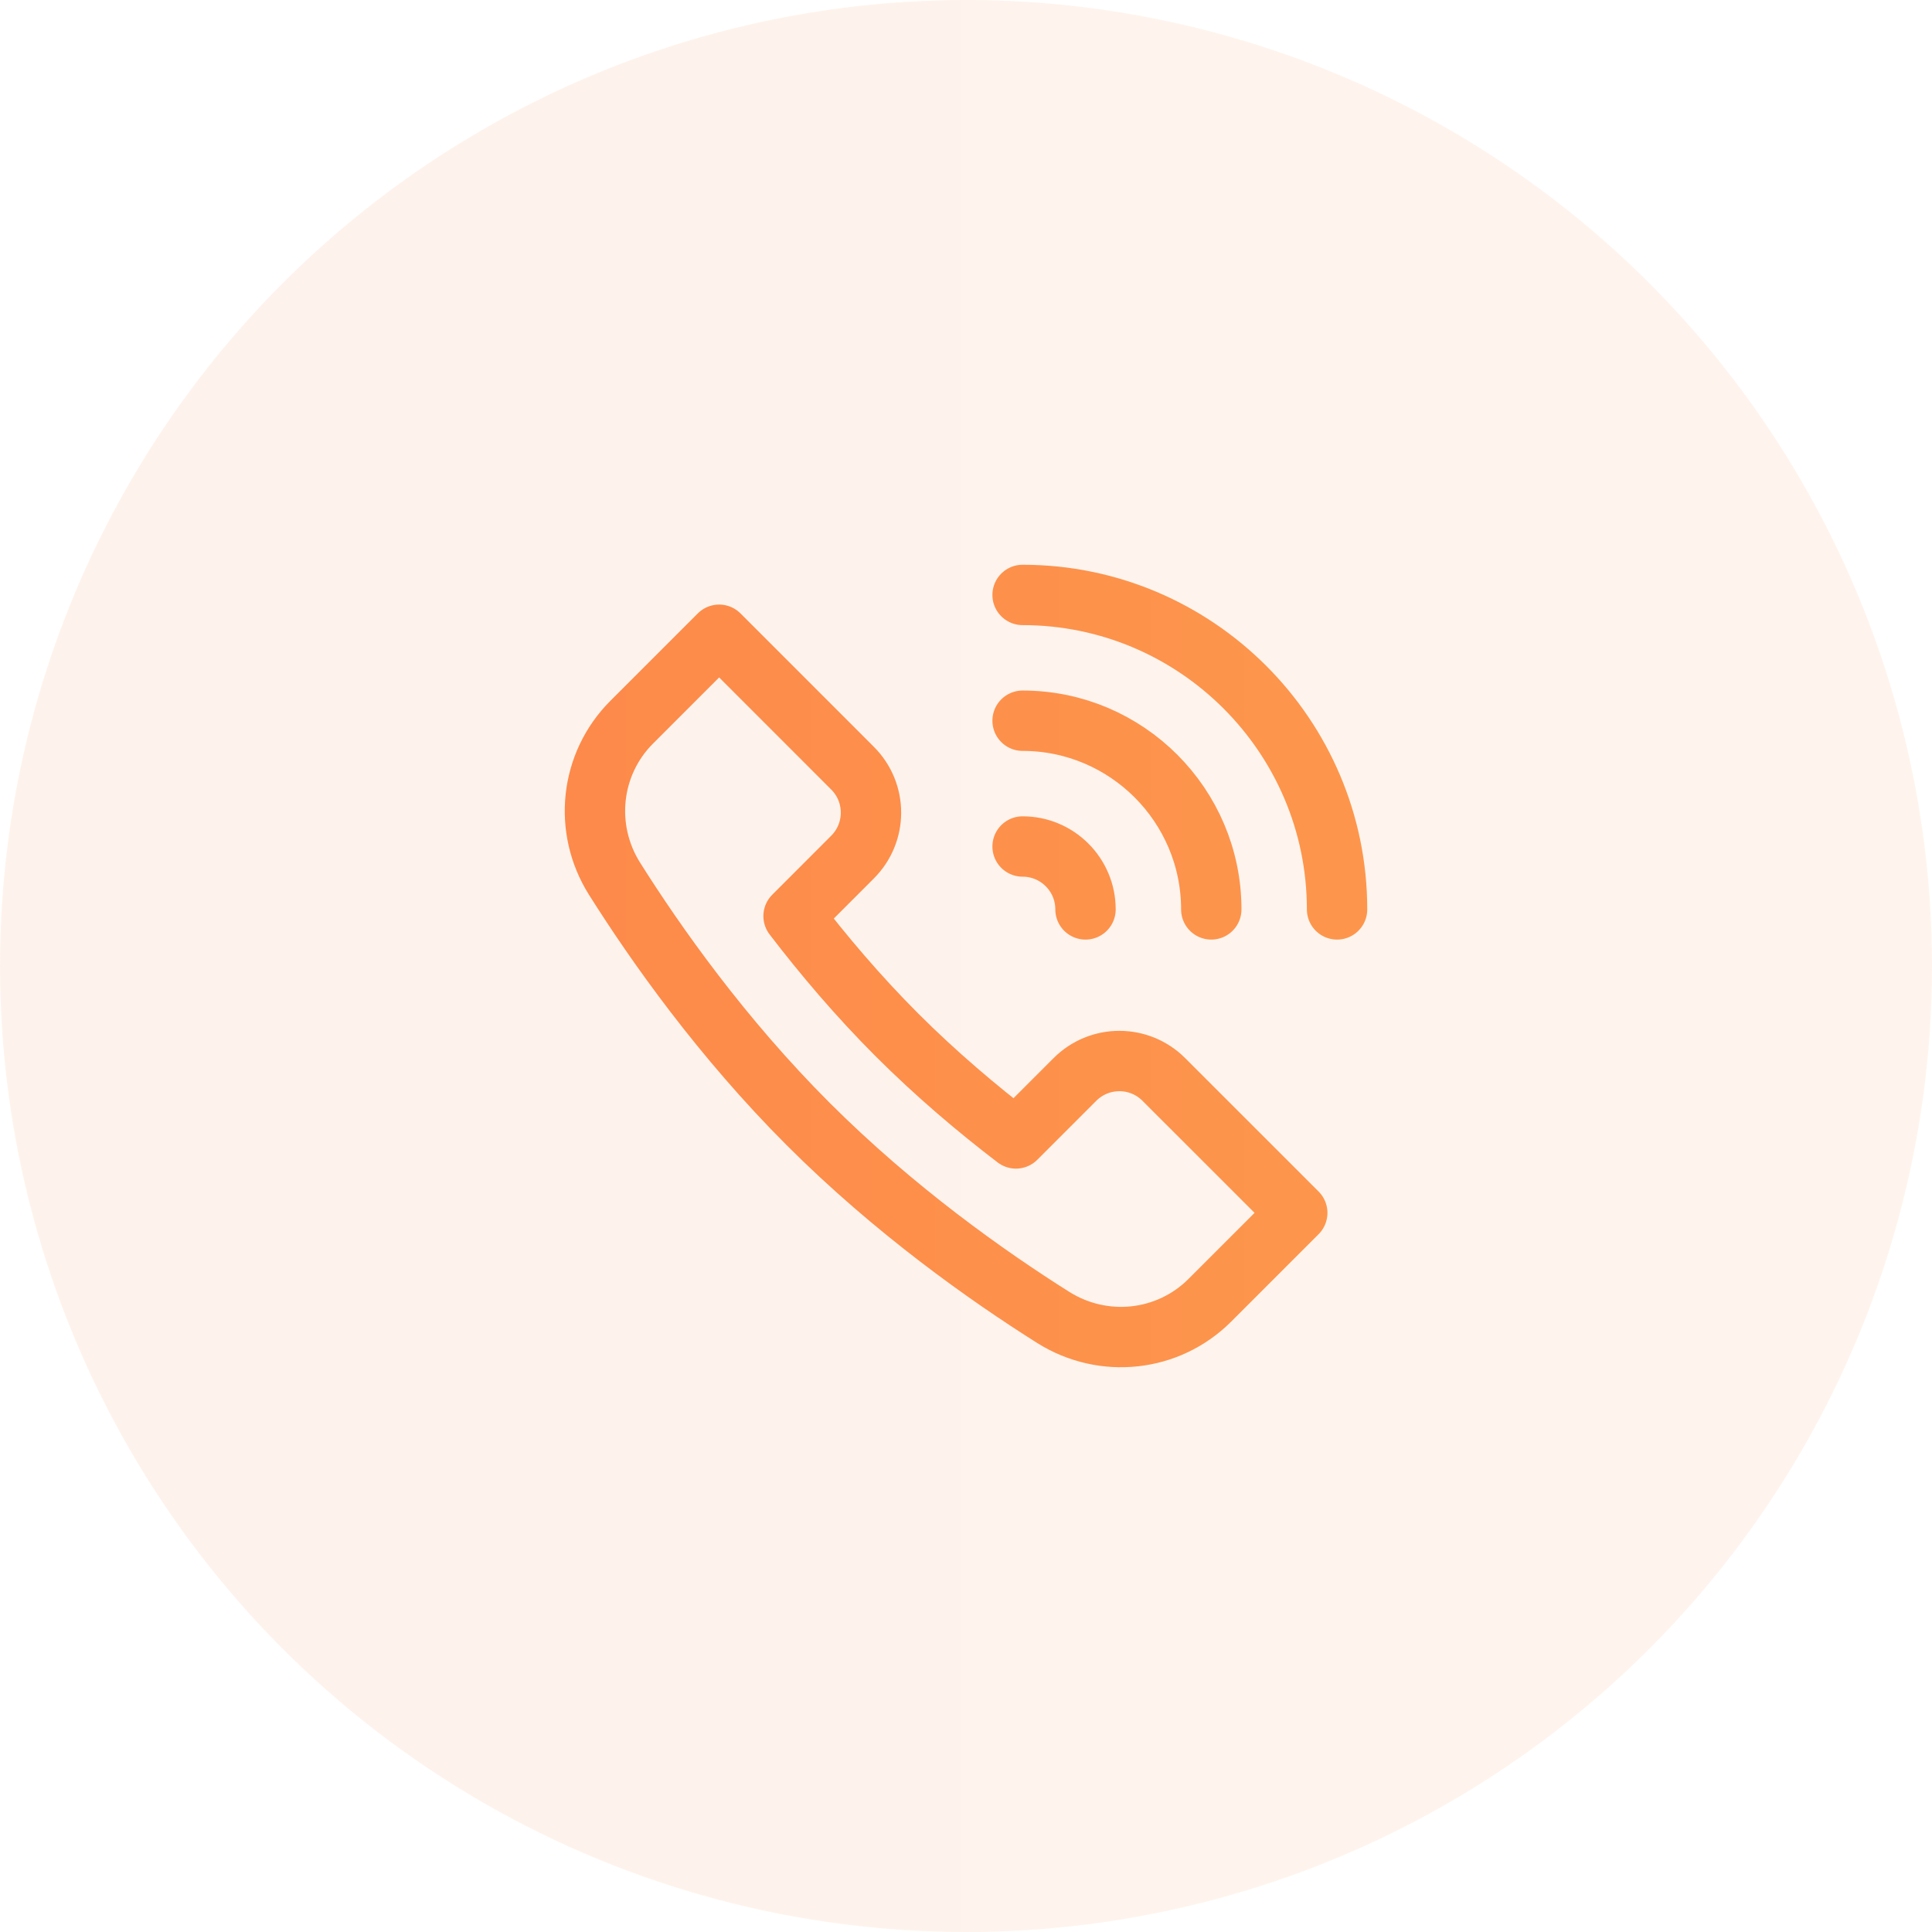<svg width="48" height="48" viewBox="0 0 48 48" fill="none" xmlns="http://www.w3.org/2000/svg">
<circle opacity="0.1" cx="24" cy="24" r="24" fill="url(#paint0_linear_2199_1377)"/>
<g clip-path="url(#clip0_2199_1377)">
<path d="M25.406 14.781C29.714 14.781 33.219 18.286 33.219 22.594M25.406 17.906C27.991 17.906 30.094 20.009 30.094 22.594M25.406 21.031C26.269 21.031 26.969 21.731 26.969 22.594M21.181 21.294L19.716 22.76C20.448 23.717 21.31 24.738 22.286 25.714C23.262 26.689 24.282 27.551 25.241 28.284L26.706 26.819C27.316 26.208 28.305 26.208 28.915 26.819L32.23 30.133L30.573 31.79L30.058 32.305C29.02 33.343 27.409 33.513 26.167 32.731C24.531 31.7 22.219 30.066 20.077 27.924C17.934 25.781 16.3 23.469 15.269 21.833C14.487 20.591 14.657 18.98 15.695 17.942L16.21 17.427L17.867 15.77L21.181 19.085C21.792 19.695 21.792 20.684 21.181 21.294Z" stroke="url(#paint1_linear_2199_1377)" stroke-width="1.5" stroke-miterlimit="10" stroke-linecap="round" stroke-linejoin="round"/>
</g>
<defs>
<linearGradient id="paint0_linear_2199_1377" x1="0" y1="24" x2="48" y2="24" gradientUnits="userSpaceOnUse">
<stop stop-color="#FD8A4A"/>
<stop offset="1" stop-color="#FD964C"/>
</linearGradient>
<linearGradient id="paint1_linear_2199_1377" x1="14.781" y1="24" x2="33.219" y2="24" gradientUnits="userSpaceOnUse">
<stop stop-color="#FD8A4A"/>
<stop offset="1" stop-color="#FD964C"/>
</linearGradient>
<clipPath id="clip0_2199_1377">
<rect width="20" height="20" fill="white" transform="translate(14 14)"/>
</clipPath>
</defs>
</svg>
